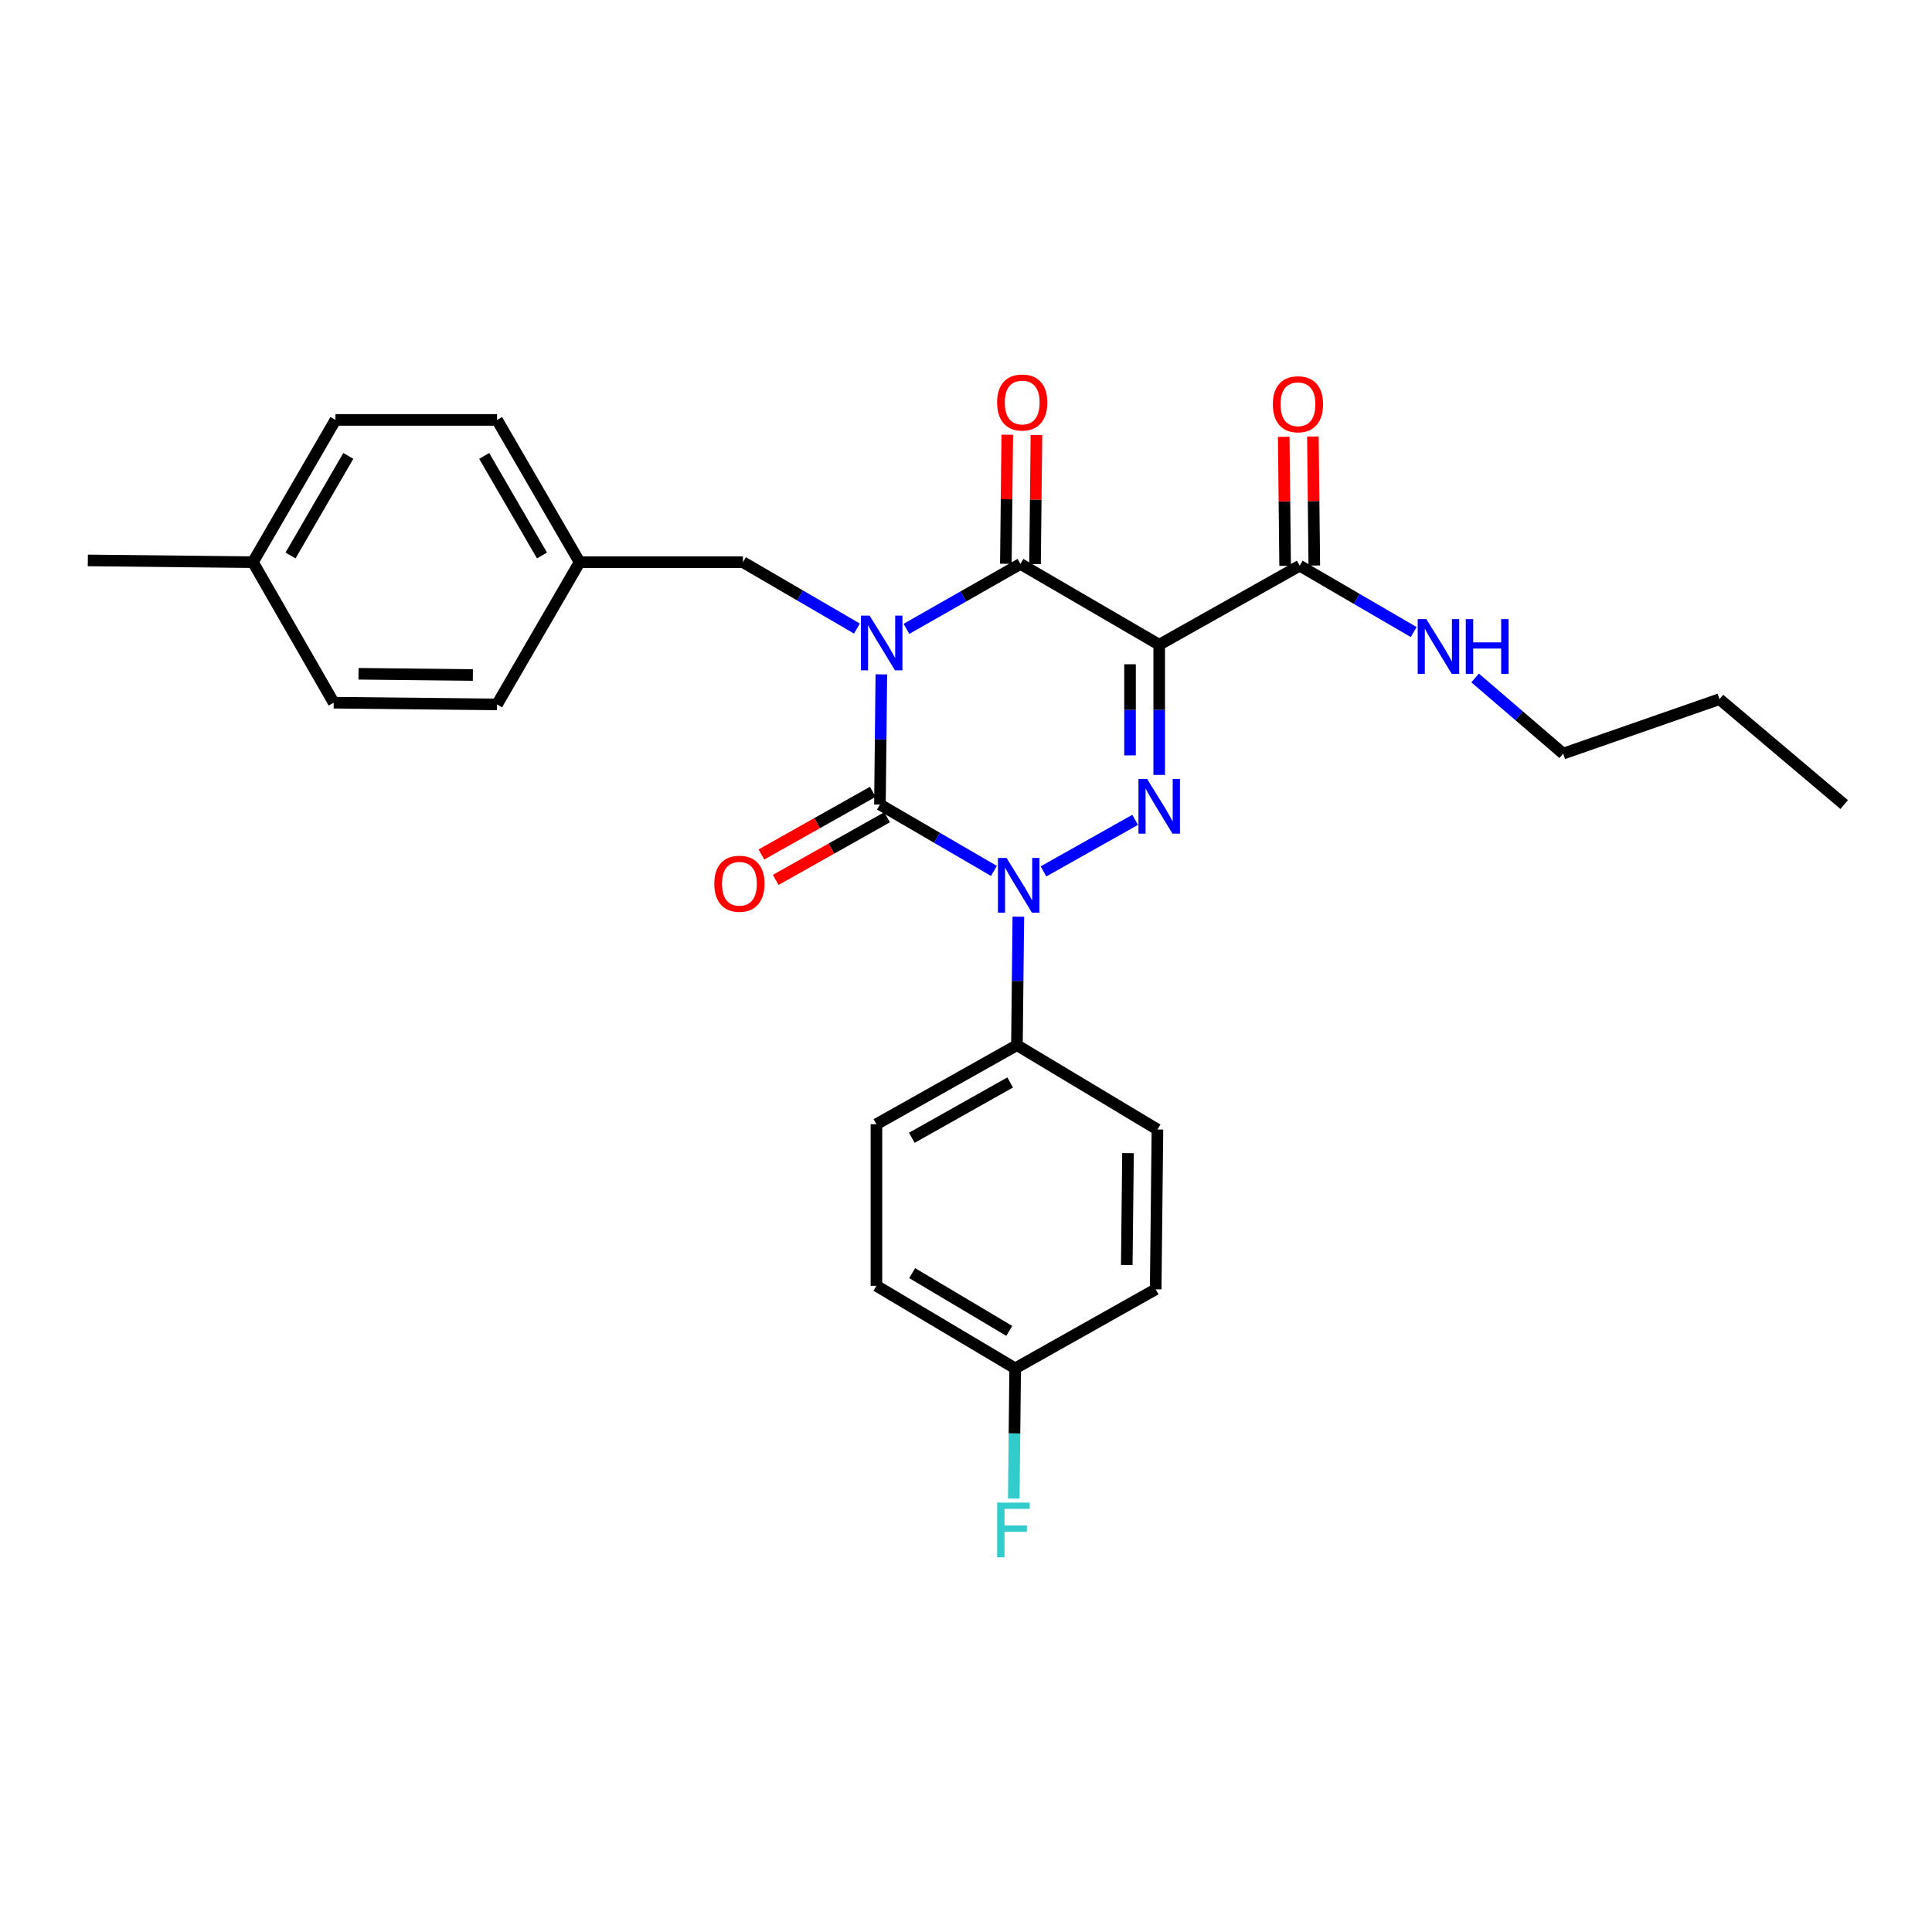 <?xml version='1.0' encoding='iso-8859-1'?>
<svg version='1.1' baseProfile='full'
              xmlns='http://www.w3.org/2000/svg'
                      xmlns:rdkit='http://www.rdkit.org/xml'
                      xmlns:xlink='http://www.w3.org/1999/xlink'
                  xml:space='preserve'
width='1000px' height='1000px' viewBox='0 0 1000 1000'>
<!-- END OF HEADER -->
<rect style='opacity:1.0;fill:#FFFFFF;stroke:none' width='1000' height='1000' x='0' y='0'> </rect>
<path class='bond-0' d='M 456.188,349.053 L 455.82,382.745' style='fill:none;fill-rule:evenodd;stroke:#0000FF;stroke-width:6px;stroke-linecap:butt;stroke-linejoin:miter;stroke-opacity:1' />
<path class='bond-0' d='M 455.82,382.745 L 455.452,416.437' style='fill:none;fill-rule:evenodd;stroke:#000000;stroke-width:6px;stroke-linecap:butt;stroke-linejoin:miter;stroke-opacity:1' />
<path class='bond-1' d='M 469.172,325.506 L 498.676,308.696' style='fill:none;fill-rule:evenodd;stroke:#0000FF;stroke-width:6px;stroke-linecap:butt;stroke-linejoin:miter;stroke-opacity:1' />
<path class='bond-1' d='M 498.676,308.696 L 528.18,291.886' style='fill:none;fill-rule:evenodd;stroke:#000000;stroke-width:6px;stroke-linecap:butt;stroke-linejoin:miter;stroke-opacity:1' />
<path class='bond-2' d='M 443.548,325.338 L 414.046,308.159' style='fill:none;fill-rule:evenodd;stroke:#0000FF;stroke-width:6px;stroke-linecap:butt;stroke-linejoin:miter;stroke-opacity:1' />
<path class='bond-2' d='M 414.046,308.159 L 384.543,290.98' style='fill:none;fill-rule:evenodd;stroke:#000000;stroke-width:6px;stroke-linecap:butt;stroke-linejoin:miter;stroke-opacity:1' />
<path class='bond-3' d='M 455.452,416.437 L 484.954,433.613' style='fill:none;fill-rule:evenodd;stroke:#000000;stroke-width:6px;stroke-linecap:butt;stroke-linejoin:miter;stroke-opacity:1' />
<path class='bond-3' d='M 484.954,433.613 L 514.457,450.789' style='fill:none;fill-rule:evenodd;stroke:#0000FF;stroke-width:6px;stroke-linecap:butt;stroke-linejoin:miter;stroke-opacity:1' />
<path class='bond-4' d='M 451.75,409.856 L 422.929,426.067' style='fill:none;fill-rule:evenodd;stroke:#000000;stroke-width:6px;stroke-linecap:butt;stroke-linejoin:miter;stroke-opacity:1' />
<path class='bond-4' d='M 422.929,426.067 L 394.107,442.278' style='fill:none;fill-rule:evenodd;stroke:#FF0000;stroke-width:6px;stroke-linecap:butt;stroke-linejoin:miter;stroke-opacity:1' />
<path class='bond-4' d='M 459.153,423.018 L 430.332,439.229' style='fill:none;fill-rule:evenodd;stroke:#000000;stroke-width:6px;stroke-linecap:butt;stroke-linejoin:miter;stroke-opacity:1' />
<path class='bond-4' d='M 430.332,439.229 L 401.51,455.44' style='fill:none;fill-rule:evenodd;stroke:#FF0000;stroke-width:6px;stroke-linecap:butt;stroke-linejoin:miter;stroke-opacity:1' />
<path class='bond-5' d='M 527.095,474.479 L 526.727,507.73' style='fill:none;fill-rule:evenodd;stroke:#0000FF;stroke-width:6px;stroke-linecap:butt;stroke-linejoin:miter;stroke-opacity:1' />
<path class='bond-5' d='M 526.727,507.73 L 526.36,540.98' style='fill:none;fill-rule:evenodd;stroke:#000000;stroke-width:6px;stroke-linecap:butt;stroke-linejoin:miter;stroke-opacity:1' />
<path class='bond-6' d='M 540.101,451.037 L 587.545,424.351' style='fill:none;fill-rule:evenodd;stroke:#0000FF;stroke-width:6px;stroke-linecap:butt;stroke-linejoin:miter;stroke-opacity:1' />
<path class='bond-7' d='M 600.003,401.093 L 600.003,367.4' style='fill:none;fill-rule:evenodd;stroke:#0000FF;stroke-width:6px;stroke-linecap:butt;stroke-linejoin:miter;stroke-opacity:1' />
<path class='bond-7' d='M 600.003,367.4 L 600.003,333.708' style='fill:none;fill-rule:evenodd;stroke:#000000;stroke-width:6px;stroke-linecap:butt;stroke-linejoin:miter;stroke-opacity:1' />
<path class='bond-7' d='M 584.902,390.985 L 584.902,367.4' style='fill:none;fill-rule:evenodd;stroke:#0000FF;stroke-width:6px;stroke-linecap:butt;stroke-linejoin:miter;stroke-opacity:1' />
<path class='bond-7' d='M 584.902,367.4 L 584.902,343.816' style='fill:none;fill-rule:evenodd;stroke:#000000;stroke-width:6px;stroke-linecap:butt;stroke-linejoin:miter;stroke-opacity:1' />
<path class='bond-8' d='M 600.003,333.708 L 672.732,292.801' style='fill:none;fill-rule:evenodd;stroke:#000000;stroke-width:6px;stroke-linecap:butt;stroke-linejoin:miter;stroke-opacity:1' />
<path class='bond-9' d='M 600.003,333.708 L 528.18,291.886' style='fill:none;fill-rule:evenodd;stroke:#000000;stroke-width:6px;stroke-linecap:butt;stroke-linejoin:miter;stroke-opacity:1' />
<path class='bond-10' d='M 535.731,291.969 L 536.096,258.577' style='fill:none;fill-rule:evenodd;stroke:#000000;stroke-width:6px;stroke-linecap:butt;stroke-linejoin:miter;stroke-opacity:1' />
<path class='bond-10' d='M 536.096,258.577 L 536.461,225.184' style='fill:none;fill-rule:evenodd;stroke:#FF0000;stroke-width:6px;stroke-linecap:butt;stroke-linejoin:miter;stroke-opacity:1' />
<path class='bond-10' d='M 520.63,291.804 L 520.995,258.411' style='fill:none;fill-rule:evenodd;stroke:#000000;stroke-width:6px;stroke-linecap:butt;stroke-linejoin:miter;stroke-opacity:1' />
<path class='bond-10' d='M 520.995,258.411 L 521.361,225.019' style='fill:none;fill-rule:evenodd;stroke:#FF0000;stroke-width:6px;stroke-linecap:butt;stroke-linejoin:miter;stroke-opacity:1' />
<path class='bond-11' d='M 809.096,390.069 L 786.301,370.485' style='fill:none;fill-rule:evenodd;stroke:#000000;stroke-width:6px;stroke-linecap:butt;stroke-linejoin:miter;stroke-opacity:1' />
<path class='bond-11' d='M 786.301,370.485 L 763.505,350.902' style='fill:none;fill-rule:evenodd;stroke:#0000FF;stroke-width:6px;stroke-linecap:butt;stroke-linejoin:miter;stroke-opacity:1' />
<path class='bond-12' d='M 809.096,390.069 L 890.005,361.889' style='fill:none;fill-rule:evenodd;stroke:#000000;stroke-width:6px;stroke-linecap:butt;stroke-linejoin:miter;stroke-opacity:1' />
<path class='bond-13' d='M 680.282,292.718 L 679.917,259.326' style='fill:none;fill-rule:evenodd;stroke:#000000;stroke-width:6px;stroke-linecap:butt;stroke-linejoin:miter;stroke-opacity:1' />
<path class='bond-13' d='M 679.917,259.326 L 679.552,225.934' style='fill:none;fill-rule:evenodd;stroke:#FF0000;stroke-width:6px;stroke-linecap:butt;stroke-linejoin:miter;stroke-opacity:1' />
<path class='bond-13' d='M 665.182,292.883 L 664.817,259.491' style='fill:none;fill-rule:evenodd;stroke:#000000;stroke-width:6px;stroke-linecap:butt;stroke-linejoin:miter;stroke-opacity:1' />
<path class='bond-13' d='M 664.817,259.491 L 664.452,226.099' style='fill:none;fill-rule:evenodd;stroke:#FF0000;stroke-width:6px;stroke-linecap:butt;stroke-linejoin:miter;stroke-opacity:1' />
<path class='bond-14' d='M 672.732,292.801 L 702.231,309.976' style='fill:none;fill-rule:evenodd;stroke:#000000;stroke-width:6px;stroke-linecap:butt;stroke-linejoin:miter;stroke-opacity:1' />
<path class='bond-14' d='M 702.231,309.976 L 731.729,327.151' style='fill:none;fill-rule:evenodd;stroke:#0000FF;stroke-width:6px;stroke-linecap:butt;stroke-linejoin:miter;stroke-opacity:1' />
<path class='bond-15' d='M 890.005,361.889 L 954.545,416.437' style='fill:none;fill-rule:evenodd;stroke:#000000;stroke-width:6px;stroke-linecap:butt;stroke-linejoin:miter;stroke-opacity:1' />
<path class='bond-16' d='M 300.002,290.98 L 384.543,290.98' style='fill:none;fill-rule:evenodd;stroke:#000000;stroke-width:6px;stroke-linecap:butt;stroke-linejoin:miter;stroke-opacity:1' />
<path class='bond-17' d='M 300.002,290.98 L 257.274,364.615' style='fill:none;fill-rule:evenodd;stroke:#000000;stroke-width:6px;stroke-linecap:butt;stroke-linejoin:miter;stroke-opacity:1' />
<path class='bond-18' d='M 300.002,290.98 L 257.274,217.345' style='fill:none;fill-rule:evenodd;stroke:#000000;stroke-width:6px;stroke-linecap:butt;stroke-linejoin:miter;stroke-opacity:1' />
<path class='bond-18' d='M 280.531,287.514 L 250.621,235.97' style='fill:none;fill-rule:evenodd;stroke:#000000;stroke-width:6px;stroke-linecap:butt;stroke-linejoin:miter;stroke-opacity:1' />
<path class='bond-19' d='M 130.91,290.98 L 173.638,217.345' style='fill:none;fill-rule:evenodd;stroke:#000000;stroke-width:6px;stroke-linecap:butt;stroke-linejoin:miter;stroke-opacity:1' />
<path class='bond-19' d='M 150.381,287.514 L 180.291,235.97' style='fill:none;fill-rule:evenodd;stroke:#000000;stroke-width:6px;stroke-linecap:butt;stroke-linejoin:miter;stroke-opacity:1' />
<path class='bond-20' d='M 130.91,290.98 L 45.455,290.074' style='fill:none;fill-rule:evenodd;stroke:#000000;stroke-width:6px;stroke-linecap:butt;stroke-linejoin:miter;stroke-opacity:1' />
<path class='bond-21' d='M 130.91,290.98 L 172.724,363.709' style='fill:none;fill-rule:evenodd;stroke:#000000;stroke-width:6px;stroke-linecap:butt;stroke-linejoin:miter;stroke-opacity:1' />
<path class='bond-22' d='M 526.36,540.98 L 599.089,584.623' style='fill:none;fill-rule:evenodd;stroke:#000000;stroke-width:6px;stroke-linecap:butt;stroke-linejoin:miter;stroke-opacity:1' />
<path class='bond-23' d='M 526.36,540.98 L 453.639,581.888' style='fill:none;fill-rule:evenodd;stroke:#000000;stroke-width:6px;stroke-linecap:butt;stroke-linejoin:miter;stroke-opacity:1' />
<path class='bond-23' d='M 522.856,560.278 L 471.951,588.913' style='fill:none;fill-rule:evenodd;stroke:#000000;stroke-width:6px;stroke-linecap:butt;stroke-linejoin:miter;stroke-opacity:1' />
<path class='bond-24' d='M 525.454,708.259 L 453.639,665.531' style='fill:none;fill-rule:evenodd;stroke:#000000;stroke-width:6px;stroke-linecap:butt;stroke-linejoin:miter;stroke-opacity:1' />
<path class='bond-24' d='M 522.403,688.872 L 472.133,658.963' style='fill:none;fill-rule:evenodd;stroke:#000000;stroke-width:6px;stroke-linecap:butt;stroke-linejoin:miter;stroke-opacity:1' />
<path class='bond-25' d='M 525.454,708.259 L 525.089,741.951' style='fill:none;fill-rule:evenodd;stroke:#000000;stroke-width:6px;stroke-linecap:butt;stroke-linejoin:miter;stroke-opacity:1' />
<path class='bond-25' d='M 525.089,741.951 L 524.724,775.644' style='fill:none;fill-rule:evenodd;stroke:#33CCCC;stroke-width:6px;stroke-linecap:butt;stroke-linejoin:miter;stroke-opacity:1' />
<path class='bond-26' d='M 525.454,708.259 L 598.183,667.343' style='fill:none;fill-rule:evenodd;stroke:#000000;stroke-width:6px;stroke-linecap:butt;stroke-linejoin:miter;stroke-opacity:1' />
<path class='bond-27' d='M 599.089,584.623 L 598.183,667.343' style='fill:none;fill-rule:evenodd;stroke:#000000;stroke-width:6px;stroke-linecap:butt;stroke-linejoin:miter;stroke-opacity:1' />
<path class='bond-27' d='M 583.853,596.865 L 583.218,654.77' style='fill:none;fill-rule:evenodd;stroke:#000000;stroke-width:6px;stroke-linecap:butt;stroke-linejoin:miter;stroke-opacity:1' />
<path class='bond-28' d='M 453.639,581.888 L 453.639,665.531' style='fill:none;fill-rule:evenodd;stroke:#000000;stroke-width:6px;stroke-linecap:butt;stroke-linejoin:miter;stroke-opacity:1' />
<path class='bond-29' d='M 172.724,363.709 L 257.274,364.615' style='fill:none;fill-rule:evenodd;stroke:#000000;stroke-width:6px;stroke-linecap:butt;stroke-linejoin:miter;stroke-opacity:1' />
<path class='bond-29' d='M 185.568,348.745 L 244.753,349.379' style='fill:none;fill-rule:evenodd;stroke:#000000;stroke-width:6px;stroke-linecap:butt;stroke-linejoin:miter;stroke-opacity:1' />
<path class='bond-30' d='M 173.638,217.345 L 257.274,217.345' style='fill:none;fill-rule:evenodd;stroke:#000000;stroke-width:6px;stroke-linecap:butt;stroke-linejoin:miter;stroke-opacity:1' />
<path  class='atom-0' d='M 450.106 318.642
L 459.386 333.642
Q 460.306 335.122, 461.786 337.802
Q 463.266 340.482, 463.346 340.642
L 463.346 318.642
L 467.106 318.642
L 467.106 346.962
L 463.226 346.962
L 453.266 330.562
Q 452.106 328.642, 450.866 326.442
Q 449.666 324.242, 449.306 323.562
L 449.306 346.962
L 445.626 346.962
L 445.626 318.642
L 450.106 318.642
' fill='#0000FF'/>
<path  class='atom-2' d='M 521.014 444.091
L 530.294 459.091
Q 531.214 460.571, 532.694 463.251
Q 534.174 465.931, 534.254 466.091
L 534.254 444.091
L 538.014 444.091
L 538.014 472.411
L 534.134 472.411
L 524.174 456.011
Q 523.014 454.091, 521.774 451.891
Q 520.574 449.691, 520.214 449.011
L 520.214 472.411
L 516.534 472.411
L 516.534 444.091
L 521.014 444.091
' fill='#0000FF'/>
<path  class='atom-3' d='M 593.743 403.183
L 603.023 418.183
Q 603.943 419.663, 605.423 422.343
Q 606.903 425.023, 606.983 425.183
L 606.983 403.183
L 610.743 403.183
L 610.743 431.503
L 606.863 431.503
L 596.903 415.103
Q 595.743 413.183, 594.503 410.983
Q 593.303 408.783, 592.943 408.103
L 592.943 431.503
L 589.263 431.503
L 589.263 403.183
L 593.743 403.183
' fill='#0000FF'/>
<path  class='atom-7' d='M 516.095 208.331
Q 516.095 201.531, 519.455 197.731
Q 522.815 193.931, 529.095 193.931
Q 535.375 193.931, 538.735 197.731
Q 542.095 201.531, 542.095 208.331
Q 542.095 215.211, 538.695 219.131
Q 535.295 223.011, 529.095 223.011
Q 522.855 223.011, 519.455 219.131
Q 516.095 215.251, 516.095 208.331
M 529.095 219.811
Q 533.415 219.811, 535.735 216.931
Q 538.095 214.011, 538.095 208.331
Q 538.095 202.771, 535.735 199.971
Q 533.415 197.131, 529.095 197.131
Q 524.775 197.131, 522.415 199.931
Q 520.095 202.731, 520.095 208.331
Q 520.095 214.051, 522.415 216.931
Q 524.775 219.811, 529.095 219.811
' fill='#FF0000'/>
<path  class='atom-8' d='M 369.723 457.425
Q 369.723 450.625, 373.083 446.825
Q 376.443 443.025, 382.723 443.025
Q 389.003 443.025, 392.363 446.825
Q 395.723 450.625, 395.723 457.425
Q 395.723 464.305, 392.323 468.225
Q 388.923 472.105, 382.723 472.105
Q 376.483 472.105, 373.083 468.225
Q 369.723 464.345, 369.723 457.425
M 382.723 468.905
Q 387.043 468.905, 389.363 466.025
Q 391.723 463.105, 391.723 457.425
Q 391.723 451.865, 389.363 449.065
Q 387.043 446.225, 382.723 446.225
Q 378.403 446.225, 376.043 449.025
Q 373.723 451.825, 373.723 457.425
Q 373.723 463.145, 376.043 466.025
Q 378.403 468.905, 382.723 468.905
' fill='#FF0000'/>
<path  class='atom-10' d='M 658.818 209.245
Q 658.818 202.445, 662.178 198.645
Q 665.538 194.845, 671.818 194.845
Q 678.098 194.845, 681.458 198.645
Q 684.818 202.445, 684.818 209.245
Q 684.818 216.125, 681.418 220.045
Q 678.018 223.925, 671.818 223.925
Q 665.578 223.925, 662.178 220.045
Q 658.818 216.165, 658.818 209.245
M 671.818 220.725
Q 676.138 220.725, 678.458 217.845
Q 680.818 214.925, 680.818 209.245
Q 680.818 203.685, 678.458 200.885
Q 676.138 198.045, 671.818 198.045
Q 667.498 198.045, 665.138 200.845
Q 662.818 203.645, 662.818 209.245
Q 662.818 214.965, 665.138 217.845
Q 667.498 220.725, 671.818 220.725
' fill='#FF0000'/>
<path  class='atom-11' d='M 738.287 320.454
L 747.567 335.454
Q 748.487 336.934, 749.967 339.614
Q 751.447 342.294, 751.527 342.454
L 751.527 320.454
L 755.287 320.454
L 755.287 348.774
L 751.407 348.774
L 741.447 332.374
Q 740.287 330.454, 739.047 328.254
Q 737.847 326.054, 737.487 325.374
L 737.487 348.774
L 733.807 348.774
L 733.807 320.454
L 738.287 320.454
' fill='#0000FF'/>
<path  class='atom-11' d='M 758.687 320.454
L 762.527 320.454
L 762.527 332.494
L 777.007 332.494
L 777.007 320.454
L 780.847 320.454
L 780.847 348.774
L 777.007 348.774
L 777.007 335.694
L 762.527 335.694
L 762.527 348.774
L 758.687 348.774
L 758.687 320.454
' fill='#0000FF'/>
<path  class='atom-19' d='M 516.128 777.735
L 532.968 777.735
L 532.968 780.975
L 519.928 780.975
L 519.928 789.575
L 531.528 789.575
L 531.528 792.855
L 519.928 792.855
L 519.928 806.055
L 516.128 806.055
L 516.128 777.735
' fill='#33CCCC'/>
</svg>
